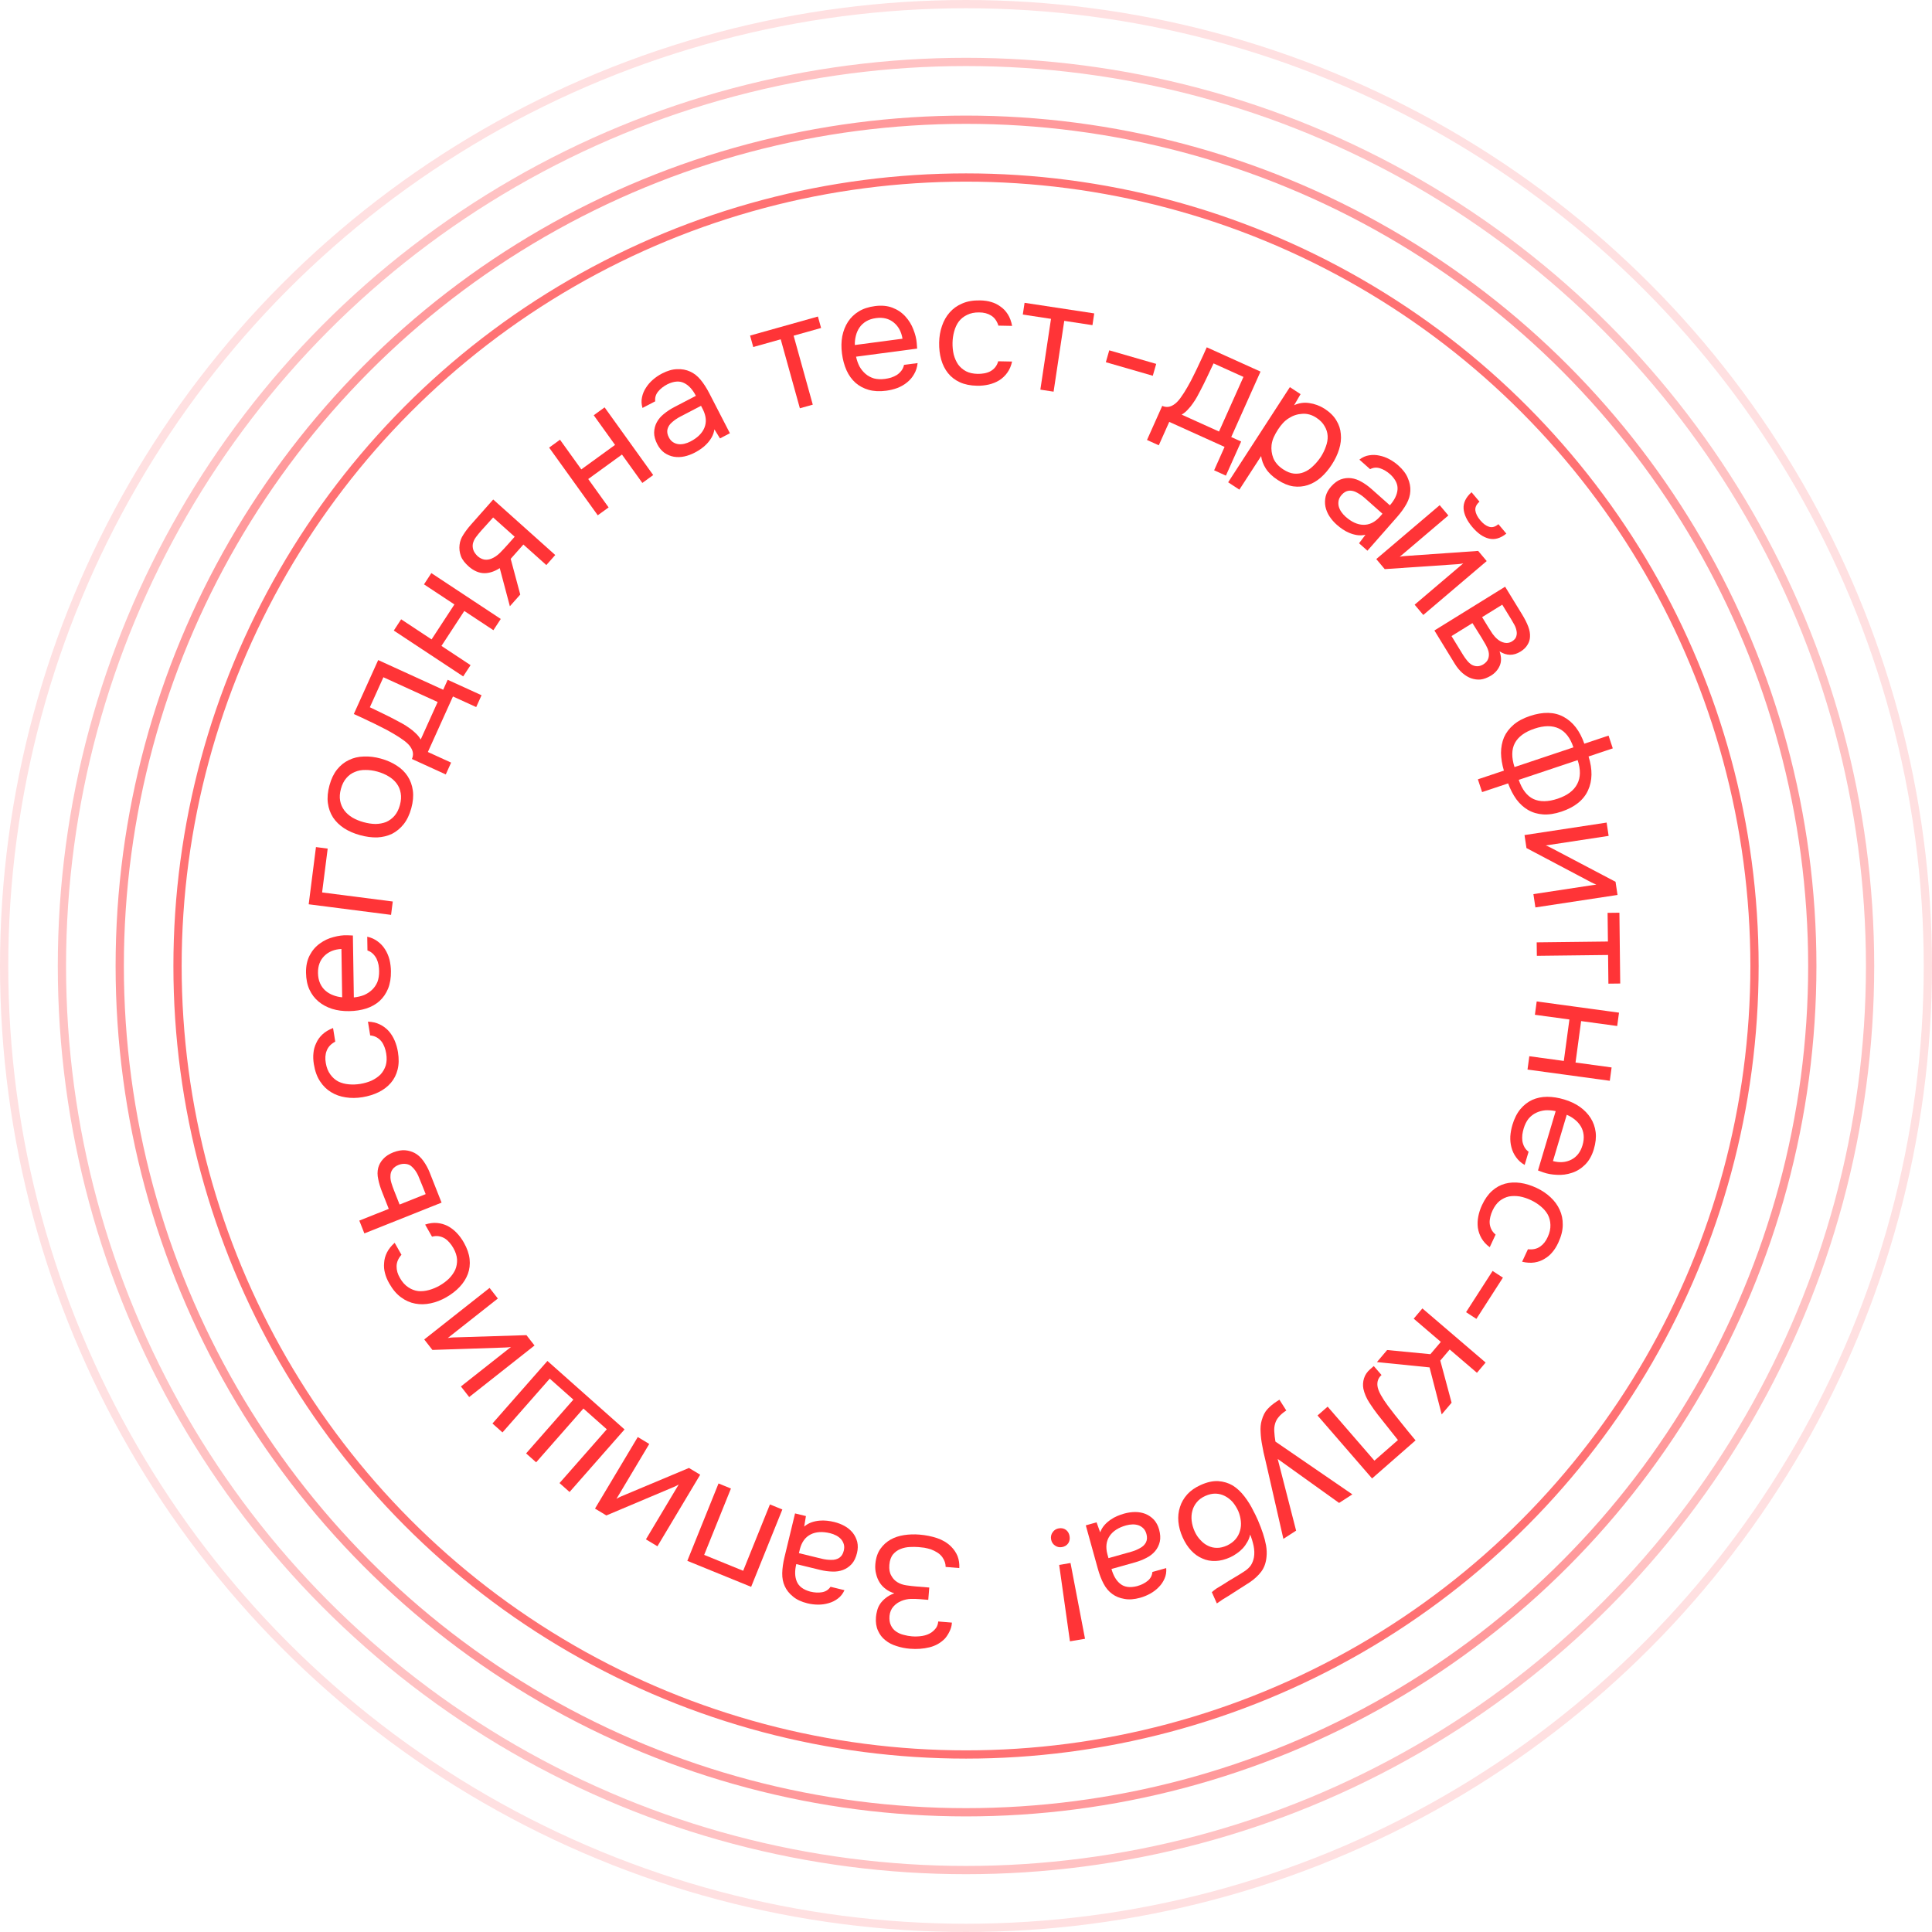<?xml version="1.0" encoding="UTF-8"?> <svg xmlns="http://www.w3.org/2000/svg" width="234" height="234" viewBox="0 0 234 234" fill="none"><circle cx="117.002" cy="117" r="102.5" stroke="#FF3538" stroke-opacity="0.5"></circle><circle cx="117" cy="117" r="109.5" stroke="#FF3538" stroke-opacity="0.3"></circle><circle cx="117" cy="117" r="116.5" stroke="#FF3538" stroke-opacity="0.15"></circle><circle cx="117.002" cy="117" r="95.5" stroke="#FF3538" stroke-opacity="0.7"></circle><path d="M115.175 187.295C115.529 187.645 115.798 188.039 115.979 188.478C116.147 188.928 116.217 189.408 116.188 189.919L114.533 189.784C114.54 189.387 114.406 188.991 114.131 188.596C113.959 188.364 113.75 188.174 113.507 188.026C113.264 187.877 113.012 187.754 112.752 187.656C112.478 187.569 112.209 187.503 111.945 187.455C111.679 187.421 111.445 187.395 111.242 187.379C110.925 187.353 110.574 187.35 110.19 187.37C109.792 187.389 109.422 187.468 109.079 187.607C108.723 187.744 108.418 187.963 108.164 188.263C107.909 188.576 107.76 189 107.717 189.536C107.673 190.071 107.753 190.508 107.956 190.845C108.145 191.194 108.391 191.458 108.696 191.637C109.012 191.83 109.379 191.956 109.795 192.015C110.212 192.075 110.585 192.118 110.915 192.145L112.551 192.279L112.43 193.771L111.46 193.691C111.092 193.661 110.71 193.649 110.314 193.656C109.904 193.673 109.521 193.758 109.164 193.908C108.794 194.058 108.476 194.282 108.209 194.581C107.943 194.88 107.784 195.259 107.735 195.717C107.698 196.176 107.756 196.559 107.91 196.867C108.051 197.173 108.261 197.421 108.539 197.611C108.817 197.801 109.126 197.935 109.464 198.014C109.789 198.104 110.116 198.163 110.446 198.19C110.877 198.225 111.3 198.208 111.714 198.14C112.128 198.071 112.49 197.933 112.8 197.728C113.03 197.567 113.224 197.377 113.382 197.159C113.528 196.94 113.612 196.684 113.636 196.391L115.291 196.526L115.279 196.679C115.256 196.959 115.168 197.26 115.014 197.581C114.861 197.902 114.678 198.189 114.466 198.441C113.95 198.977 113.321 199.336 112.579 199.519C111.836 199.702 111.047 199.76 110.21 199.692C109.639 199.645 109.099 199.537 108.589 199.367C108.065 199.209 107.612 198.973 107.229 198.659C106.845 198.358 106.55 197.975 106.345 197.509C106.128 197.042 106.044 196.49 106.096 195.852C106.115 195.61 106.161 195.357 106.234 195.094C106.293 194.829 106.404 194.569 106.565 194.312C106.726 194.056 106.95 193.811 107.237 193.578C107.511 193.343 107.872 193.142 108.32 192.973C107.933 192.865 107.589 192.695 107.289 192.465C106.975 192.235 106.723 191.964 106.531 191.653C106.339 191.342 106.2 191.003 106.115 190.637C106.017 190.27 105.984 189.889 106.016 189.493L106.025 189.379C106.095 188.666 106.297 188.072 106.628 187.599C106.96 187.126 107.374 186.749 107.869 186.468C108.35 186.2 108.894 186.019 109.502 185.928C110.109 185.836 110.73 185.816 111.364 185.868C112.112 185.929 112.822 186.07 113.494 186.292C114.153 186.513 114.713 186.847 115.175 187.295Z" fill="#FF3437"></path><path d="M97.403 184.895C97.682 184.66 97.979 184.489 98.293 184.381C98.607 184.274 98.925 184.206 99.245 184.179C99.554 184.149 99.861 184.152 100.167 184.187C100.46 184.219 100.749 184.27 101.033 184.339C101.491 184.451 101.91 184.612 102.291 184.824C102.672 185.035 103 185.306 103.274 185.636C103.535 185.963 103.72 186.337 103.828 186.758C103.923 187.176 103.914 187.622 103.8 188.094C103.665 188.653 103.454 189.095 103.166 189.42C102.862 189.754 102.509 189.997 102.106 190.149C101.703 190.3 101.268 190.366 100.802 190.344C100.32 190.332 99.826 190.264 99.319 190.14L96.444 189.439C96.243 190.272 96.263 190.974 96.505 191.547C96.743 192.131 97.286 192.54 98.133 192.773C98.653 192.9 99.131 192.924 99.569 192.847C100.007 192.769 100.348 192.55 100.592 192.188L102.28 192.6C102.086 193.026 101.821 193.363 101.486 193.611C101.149 193.871 100.776 194.056 100.37 194.168C99.96 194.291 99.533 194.352 99.089 194.349C98.644 194.346 98.212 194.293 97.791 194.19C97.062 194.012 96.48 193.739 96.045 193.369C95.595 193.01 95.263 192.593 95.05 192.12C94.834 191.659 94.732 191.134 94.743 190.544C94.755 189.955 94.844 189.312 95.012 188.616L96.295 183.302L97.612 183.623L97.403 184.895ZM98.488 188.536C98.785 188.608 99.132 188.693 99.527 188.789C99.91 188.883 100.292 188.93 100.672 188.93C101.048 188.943 101.376 188.859 101.656 188.677C101.923 188.492 102.103 188.207 102.196 187.821C102.265 187.535 102.268 187.279 102.205 187.053C102.142 186.827 102.034 186.623 101.881 186.441C101.716 186.256 101.518 186.103 101.286 185.98C101.053 185.858 100.807 185.765 100.548 185.701C99.62 185.475 98.837 185.521 98.197 185.839C97.542 186.166 97.103 186.763 96.88 187.63L96.763 188.115L98.488 188.536Z" fill="#FF3437"></path><path d="M94.756 182.826L90.977 192.196L83.247 189.046L87.026 179.675L88.53 180.288L85.288 188.325L90.011 190.25L93.253 182.213L94.756 182.826Z" fill="#FF3437"></path><path d="M83.447 177.795L84.805 178.615L79.625 187.283L78.234 186.443L82.205 179.798C82.037 179.905 81.835 180.007 81.599 180.104C81.357 180.211 81.168 180.291 81.033 180.344L73.44 183.548L72.066 182.718L77.246 174.05L78.636 174.89L74.665 181.535C74.851 181.423 75.044 181.323 75.245 181.236C75.428 181.152 75.597 181.082 75.749 181.025L83.447 177.795Z" fill="#FF3437"></path><path d="M68.984 180.708L67.769 179.628L73.493 173.114L70.661 170.599L64.936 177.113L63.72 176.033L69.445 169.519L66.584 166.979L60.859 173.492L59.644 172.412L66.304 164.835L75.644 173.13L68.984 180.708Z" fill="#FF3437"></path><path d="M63.762 161.711L64.74 162.964L56.827 169.207L55.825 167.924L61.892 163.138C61.697 163.178 61.472 163.201 61.218 163.207C60.953 163.22 60.748 163.227 60.603 163.228L52.373 163.501L51.383 162.233L59.296 155.991L60.298 157.274L54.232 162.059C54.445 162.021 54.66 161.997 54.879 161.987C55.08 161.975 55.262 161.97 55.425 161.971L63.762 161.711Z" fill="#FF3437"></path><path d="M56.177 150.49C56.574 151.19 56.807 151.859 56.877 152.497C56.946 153.134 56.876 153.734 56.668 154.296C56.459 154.857 56.132 155.377 55.685 155.854C55.238 156.332 54.694 156.754 54.053 157.122C53.435 157.477 52.804 157.722 52.162 157.855C51.508 157.994 50.885 158.006 50.291 157.89C49.687 157.78 49.12 157.531 48.592 157.142C48.052 156.76 47.571 156.196 47.148 155.452C46.895 155.008 46.721 154.585 46.625 154.183C46.518 153.788 46.484 153.38 46.524 152.96C46.546 152.535 46.66 152.116 46.865 151.704C47.07 151.291 47.382 150.899 47.8 150.526L48.624 151.975C48.232 152.421 48.036 152.887 48.034 153.375C48.026 153.851 48.166 154.33 48.455 154.812C48.726 155.29 49.06 155.658 49.456 155.917C49.835 156.171 50.236 156.323 50.661 156.374C51.079 156.414 51.516 156.369 51.97 156.241C52.414 156.119 52.84 155.941 53.249 155.706C53.68 155.459 54.06 155.174 54.39 154.852C54.714 154.519 54.965 154.161 55.143 153.779C55.304 153.392 55.376 152.975 55.357 152.53C55.327 152.09 55.176 151.631 54.905 151.154C54.773 150.921 54.621 150.706 54.451 150.509C54.274 150.301 54.082 150.131 53.876 149.999C53.651 149.863 53.41 149.773 53.151 149.73C52.892 149.687 52.617 149.705 52.325 149.785L51.492 148.318C51.995 148.147 52.479 148.083 52.943 148.126C53.39 148.164 53.819 148.287 54.229 148.493C54.628 148.706 54.991 148.983 55.318 149.326C55.644 149.669 55.931 150.057 56.177 150.49Z" fill="#FF3437"></path><path d="M44.132 149.388L43.519 147.837L47.086 146.415L46.269 144.346C46.058 143.811 45.904 143.301 45.809 142.816C45.702 142.336 45.7 141.882 45.806 141.455C45.916 141.04 46.121 140.675 46.422 140.363C46.706 140.043 47.115 139.777 47.647 139.565C48.184 139.364 48.665 139.282 49.09 139.319C49.504 139.361 49.883 139.471 50.227 139.65C50.626 139.863 50.98 140.189 51.291 140.629C51.597 141.058 51.849 141.522 52.046 142.021L53.482 145.659L44.132 149.388ZM51.205 143.74C51.026 143.288 50.842 142.838 50.652 142.391C50.45 141.949 50.2 141.594 49.903 141.327C49.719 141.139 49.489 141.025 49.213 140.983C48.92 140.935 48.618 140.966 48.306 141.077C47.939 141.223 47.679 141.416 47.528 141.656C47.371 141.883 47.292 142.135 47.292 142.41C47.274 142.679 47.31 142.96 47.399 143.255C47.488 143.55 47.587 143.834 47.694 144.107L48.398 145.891L51.556 144.631L51.205 143.74Z" fill="#FF3437"></path><path d="M48.199 127.422C48.328 128.218 48.314 128.926 48.157 129.548C48 130.17 47.726 130.707 47.336 131.16C46.945 131.613 46.457 131.985 45.873 132.275C45.288 132.565 44.631 132.77 43.903 132.89C43.2 133.005 42.524 133.012 41.876 132.911C41.215 132.812 40.627 132.604 40.111 132.286C39.583 131.971 39.139 131.539 38.779 130.989C38.407 130.44 38.152 129.744 38.014 128.898C37.932 128.393 37.916 127.935 37.966 127.525C38.003 127.118 38.113 126.724 38.296 126.344C38.465 125.953 38.717 125.601 39.053 125.286C39.389 124.972 39.817 124.714 40.339 124.512L40.606 126.159C40.084 126.439 39.738 126.807 39.567 127.263C39.394 127.706 39.359 128.204 39.461 128.758C39.55 129.3 39.734 129.763 40.015 130.144C40.282 130.515 40.605 130.799 40.985 130.996C41.363 131.18 41.787 131.292 42.258 131.332C42.716 131.373 43.177 131.356 43.642 131.28C44.132 131.2 44.587 131.067 45.008 130.881C45.427 130.683 45.787 130.436 46.087 130.14C46.373 129.834 46.584 129.469 46.722 129.045C46.846 128.622 46.865 128.14 46.777 127.597C46.734 127.332 46.667 127.077 46.575 126.833C46.482 126.576 46.362 126.35 46.214 126.154C46.051 125.947 45.856 125.778 45.629 125.647C45.401 125.516 45.137 125.436 44.836 125.407L44.565 123.741C45.097 123.758 45.572 123.868 45.992 124.071C46.397 124.264 46.756 124.529 47.069 124.866C47.369 125.206 47.612 125.594 47.799 126.03C47.986 126.466 48.119 126.93 48.199 127.422Z" fill="#FF3437"></path><path d="M42.856 120.807C43.301 120.762 43.713 120.666 44.092 120.519C44.459 120.36 44.78 120.15 45.056 119.89C45.332 119.63 45.55 119.313 45.71 118.94C45.857 118.554 45.926 118.111 45.919 117.613C45.915 117.369 45.892 117.12 45.85 116.865C45.795 116.597 45.715 116.349 45.609 116.121C45.491 115.892 45.342 115.69 45.161 115.513C44.98 115.337 44.762 115.206 44.506 115.121L44.48 113.452C44.965 113.559 45.388 113.751 45.749 114.027C46.109 114.29 46.407 114.611 46.642 114.992C46.877 115.359 47.055 115.772 47.176 116.231C47.285 116.689 47.343 117.155 47.35 117.629C47.363 118.434 47.246 119.14 47.001 119.745C46.756 120.337 46.413 120.835 45.974 121.238C45.522 121.642 44.986 121.945 44.365 122.146C43.732 122.348 43.04 122.455 42.29 122.466C41.539 122.478 40.85 122.386 40.224 122.191C39.584 121.984 39.032 121.685 38.568 121.296C38.104 120.906 37.74 120.426 37.477 119.854C37.214 119.283 37.076 118.6 37.064 117.808C37.052 117.002 37.2 116.302 37.509 115.709C37.818 115.116 38.231 114.636 38.747 114.27C39.25 113.904 39.8 113.646 40.396 113.496C40.991 113.333 41.544 113.26 42.053 113.278C42.168 113.276 42.282 113.281 42.397 113.292C42.511 113.29 42.626 113.295 42.741 113.306L42.856 120.807ZM41.353 114.939C40.501 114.978 39.812 115.257 39.285 115.777C38.759 116.297 38.502 116.986 38.515 117.843C38.523 118.316 38.605 118.73 38.763 119.086C38.922 119.442 39.136 119.739 39.407 119.978C39.678 120.217 39.993 120.404 40.351 120.539C40.697 120.674 41.061 120.758 41.443 120.791L41.353 114.939Z" fill="#FF3437"></path><path d="M47.365 110.807L37.388 109.525L38.269 102.597L39.689 102.78L39.013 108.09L47.571 109.189L47.365 110.807Z" fill="#FF3437"></path><path d="M39.906 95.114C40.118 94.337 40.425 93.699 40.825 93.2C41.226 92.7 41.7 92.32 42.246 92.06C42.795 91.788 43.402 91.644 44.066 91.628C44.722 91.597 45.411 91.682 46.135 91.882C46.859 92.082 47.501 92.366 48.06 92.733C48.611 93.084 49.053 93.518 49.386 94.035C49.711 94.536 49.917 95.11 50.004 95.757C50.091 96.405 50.028 97.117 49.815 97.894C49.602 98.671 49.294 99.316 48.89 99.827C48.489 100.327 48.02 100.715 47.483 100.991C46.937 101.251 46.336 101.396 45.681 101.428C45.017 101.443 44.323 101.35 43.599 101.15C42.875 100.95 42.238 100.674 41.687 100.323C41.128 99.956 40.679 99.521 40.342 99.016C40.009 98.499 39.798 97.917 39.712 97.27C39.625 96.622 39.69 95.904 39.906 95.114ZM48.435 97.513C48.58 96.982 48.613 96.501 48.533 96.067C48.457 95.622 48.294 95.231 48.042 94.897C47.782 94.546 47.452 94.256 47.053 94.026C46.657 93.784 46.208 93.594 45.705 93.454C45.214 93.319 44.737 93.253 44.274 93.258C43.802 93.247 43.371 93.326 42.981 93.497C42.582 93.652 42.237 93.902 41.945 94.246C41.656 94.577 41.439 95.008 41.294 95.538C41.149 96.069 41.116 96.55 41.196 96.984C41.275 97.417 41.445 97.809 41.705 98.159C41.957 98.494 42.286 98.784 42.694 99.03C43.093 99.259 43.538 99.442 44.029 99.578C44.532 99.717 45.014 99.79 45.473 99.798C45.937 99.793 46.368 99.714 46.766 99.559C47.156 99.388 47.495 99.137 47.784 98.805C48.073 98.474 48.29 98.043 48.435 97.513Z" fill="#FF3437"></path><path d="M44.861 87.419C44.531 87.254 44.197 87.094 43.861 86.941C43.525 86.788 43.189 86.634 42.853 86.481L45.805 79.947L53.678 83.541L54.222 82.335L58.324 84.207L57.676 85.64L54.861 84.355L51.823 91.081L54.638 92.366L53.991 93.799L49.889 91.926C50.1 91.46 50.057 90.999 49.761 90.54C49.603 90.271 49.331 89.993 48.944 89.704C48.546 89.409 48.114 89.128 47.648 88.859C47.142 88.558 46.63 88.282 46.114 88.033C45.592 87.766 45.174 87.561 44.861 87.419ZM46.437 82.027L44.796 85.661C45.277 85.895 45.816 86.155 46.414 86.441C47.011 86.728 47.562 87.008 48.068 87.281C48.294 87.398 48.541 87.532 48.809 87.682C49.065 87.827 49.325 87.995 49.588 88.185C49.845 88.359 50.095 88.564 50.337 88.801C50.584 89.027 50.791 89.282 50.955 89.568L53.007 85.026L46.437 82.027Z" fill="#FF3437"></path><path d="M56.102 81.925L47.695 76.372L48.586 75.009L52.271 77.443L55.038 73.21L51.353 70.776L52.244 69.413L60.651 74.966L59.76 76.329L56.235 74L53.468 78.233L56.993 80.562L56.102 81.925Z" fill="#FF3437"></path><path d="M67.25 67.222L66.171 68.44L63.391 65.953L61.855 67.687L63.012 72.009L61.755 73.428L60.528 68.811C59.894 69.22 59.27 69.424 58.657 69.423C58.035 69.415 57.425 69.16 56.828 68.661C56.316 68.219 55.98 67.782 55.82 67.347C55.658 66.894 55.605 66.445 55.66 65.997C55.707 65.56 55.863 65.143 56.129 64.747C56.385 64.342 56.69 63.939 57.046 63.538L59.736 60.499L67.25 67.222ZM59.727 62.675L58.278 64.281C58.067 64.52 57.861 64.772 57.66 65.038C57.467 65.294 57.339 65.564 57.274 65.849C57.225 66.096 57.245 66.353 57.332 66.62C57.419 66.868 57.596 67.121 57.863 67.377C58.128 67.597 58.401 67.731 58.684 67.778C58.956 67.816 59.238 67.777 59.529 67.66C59.907 67.502 60.254 67.264 60.569 66.947C60.892 66.62 61.215 66.275 61.536 65.912L62.336 65.009L59.727 62.675Z" fill="#FF3437"></path><path d="M72.398 62.411L66.511 54.213L67.826 53.258L70.407 56.852L74.493 53.887L71.912 50.293L73.228 49.339L79.115 57.538L77.799 58.492L75.331 55.054L71.245 58.019L73.714 61.457L72.398 62.411Z" fill="#FF3437"></path><path d="M86.529 52.003C86.471 52.364 86.359 52.689 86.193 52.978C86.026 53.266 85.831 53.526 85.606 53.759C85.393 53.985 85.16 54.186 84.907 54.361C84.664 54.531 84.413 54.683 84.153 54.818C83.735 55.036 83.314 55.191 82.888 55.283C82.463 55.375 82.039 55.387 81.617 55.319C81.206 55.245 80.822 55.084 80.466 54.838C80.121 54.586 79.837 54.244 79.614 53.812C79.351 53.301 79.222 52.828 79.227 52.393C79.237 51.941 79.345 51.525 79.55 51.144C79.755 50.764 80.04 50.428 80.406 50.136C80.777 49.828 81.194 49.553 81.658 49.311L84.284 47.943C83.892 47.182 83.418 46.665 82.862 46.393C82.3 46.109 81.623 46.159 80.832 46.543C80.358 46.79 79.981 47.087 79.701 47.435C79.421 47.782 79.308 48.173 79.359 48.607L77.817 49.41C77.686 48.96 77.665 48.532 77.756 48.124C77.841 47.705 78.001 47.319 78.234 46.967C78.463 46.603 78.745 46.276 79.082 45.985C79.42 45.694 79.78 45.448 80.165 45.248C80.831 44.901 81.449 44.723 82.018 44.715C82.592 44.689 83.114 44.784 83.584 45.001C84.048 45.206 84.469 45.534 84.845 45.986C85.221 46.438 85.574 46.983 85.902 47.618L88.405 52.473L87.202 53.1L86.529 52.003ZM83.332 49.973C83.061 50.114 82.745 50.279 82.383 50.468C82.033 50.65 81.714 50.866 81.428 51.117C81.135 51.355 80.943 51.636 80.851 51.958C80.77 52.273 80.82 52.607 81.002 52.959C81.137 53.221 81.302 53.416 81.497 53.544C81.692 53.673 81.907 53.756 82.141 53.792C82.386 53.823 82.636 53.808 82.891 53.747C83.147 53.686 83.393 53.594 83.63 53.47C84.478 53.029 85.039 52.477 85.314 51.815C85.594 51.136 85.535 50.396 85.136 49.595L84.908 49.152L83.332 49.973Z" fill="#FF3437"></path><path d="M99.064 38.338L99.449 39.724L96.122 40.658L98.442 49.011L96.879 49.45L94.559 41.097L91.232 42.03L90.847 40.644L99.064 38.338Z" fill="#FF3437"></path><path d="M103.684 43.201C103.78 43.64 103.922 44.041 104.111 44.403C104.31 44.75 104.554 45.047 104.843 45.292C105.132 45.538 105.47 45.719 105.858 45.836C106.256 45.938 106.701 45.956 107.193 45.891C107.433 45.859 107.677 45.807 107.924 45.736C108.182 45.65 108.418 45.541 108.632 45.41C108.844 45.266 109.027 45.093 109.18 44.892C109.334 44.691 109.438 44.458 109.493 44.193L111.139 43.975C111.089 44.472 110.948 44.916 110.717 45.308C110.499 45.698 110.215 46.032 109.867 46.311C109.531 46.588 109.143 46.813 108.704 46.987C108.263 47.149 107.809 47.261 107.343 47.322C106.548 47.428 105.837 47.393 105.211 47.218C104.598 47.041 104.066 46.757 103.617 46.364C103.166 45.96 102.805 45.459 102.534 44.863C102.262 44.254 102.077 43.575 101.979 42.827C101.881 42.079 101.892 41.381 102.012 40.733C102.144 40.07 102.375 39.485 102.706 38.976C103.038 38.468 103.47 38.049 104.005 37.721C104.539 37.392 105.198 37.175 105.98 37.072C106.775 36.967 107.483 37.034 108.105 37.274C108.727 37.514 109.248 37.871 109.67 38.344C110.089 38.805 110.408 39.324 110.625 39.901C110.854 40.477 110.99 41.021 111.031 41.531C111.046 41.645 111.054 41.761 111.057 41.876C111.072 41.99 111.08 42.105 111.083 42.221L103.684 43.201ZM109.309 41.024C109.172 40.178 108.817 39.522 108.242 39.056C107.668 38.59 106.958 38.413 106.113 38.525C105.646 38.587 105.246 38.717 104.912 38.916C104.579 39.115 104.31 39.364 104.105 39.662C103.9 39.96 103.752 40.296 103.66 40.669C103.566 41.03 103.525 41.403 103.537 41.788L109.309 41.024Z" fill="#FF3437"></path><path d="M118.324 46.72C117.522 46.704 116.831 46.563 116.251 46.296C115.671 46.029 115.194 45.661 114.821 45.194C114.448 44.726 114.172 44.177 113.994 43.546C113.815 42.916 113.733 42.23 113.747 41.488C113.761 40.772 113.875 40.102 114.091 39.48C114.307 38.844 114.616 38.3 115.019 37.847C115.423 37.382 115.926 37.02 116.529 36.764C117.133 36.494 117.861 36.367 118.713 36.384C119.222 36.394 119.672 36.46 120.065 36.583C120.457 36.693 120.823 36.872 121.162 37.122C121.513 37.359 121.813 37.672 122.06 38.061C122.307 38.449 122.482 38.92 122.586 39.472L120.926 39.44C120.746 38.873 120.449 38.464 120.033 38.213C119.631 37.962 119.15 37.838 118.59 37.84C118.043 37.829 117.557 37.928 117.133 38.138C116.722 38.334 116.386 38.603 116.125 38.943C115.876 39.284 115.691 39.683 115.567 40.142C115.444 40.587 115.378 41.046 115.369 41.52C115.359 42.018 115.408 42.493 115.513 42.942C115.632 43.392 115.809 43.792 116.044 44.142C116.292 44.48 116.611 44.755 117.002 44.967C117.393 45.167 117.861 45.272 118.409 45.282C118.676 45.287 118.937 45.267 119.192 45.221C119.461 45.175 119.704 45.096 119.922 44.985C120.154 44.862 120.354 44.7 120.524 44.498C120.693 44.297 120.819 44.05 120.901 43.757L122.58 43.79C122.468 44.312 122.275 44.762 122 45.141C121.739 45.507 121.415 45.814 121.028 46.062C120.642 46.298 120.218 46.469 119.758 46.575C119.298 46.681 118.82 46.73 118.324 46.72Z" fill="#FF3437"></path><path d="M132.53 37.959L132.316 39.382L128.9 38.862L127.609 47.437L126.005 47.193L127.295 38.618L123.88 38.098L124.094 36.675L132.53 37.959Z" fill="#FF3437"></path><path d="M134.35 42.43L140.037 44.073L139.625 45.511L133.938 43.869L134.35 42.43Z" fill="#FF3437"></path><path d="M145.234 44.087C145.397 43.754 145.554 43.418 145.706 43.08C145.857 42.741 146.008 42.403 146.16 42.065L152.671 45.007L149.125 52.935L150.326 53.477L148.479 57.607L147.052 56.962L148.319 54.127L141.617 51.098L140.349 53.933L138.922 53.288L140.769 49.158C141.233 49.368 141.693 49.323 142.147 49.024C142.414 48.864 142.691 48.589 142.976 48.199C143.268 47.798 143.546 47.363 143.812 46.894C144.11 46.383 144.382 45.868 144.628 45.349C144.891 44.822 145.094 44.402 145.234 44.087ZM150.604 45.651L146.983 44.014C146.752 44.499 146.495 45.042 146.212 45.644C145.929 46.245 145.653 46.8 145.383 47.31C145.267 47.538 145.135 47.787 144.987 48.056C144.844 48.314 144.678 48.576 144.489 48.841C144.318 49.1 144.114 49.352 143.879 49.596C143.656 49.846 143.403 50.054 143.119 50.22L147.645 52.266L150.604 45.651Z" fill="#FF3437"></path><path d="M150.111 59.304L148.752 58.414L156.226 46.889L157.521 47.738L156.74 49.081C157.327 48.809 157.939 48.721 158.575 48.818C159.229 48.91 159.847 49.14 160.43 49.506C161.08 49.932 161.556 50.404 161.858 50.923C162.177 51.438 162.357 51.991 162.399 52.583C162.458 53.171 162.388 53.782 162.19 54.416C161.999 55.039 161.705 55.656 161.309 56.266C160.906 56.888 160.46 57.412 159.97 57.84C159.48 58.267 158.956 58.572 158.396 58.755C157.837 58.938 157.25 58.989 156.635 58.907C156.027 58.814 155.398 58.554 154.748 58.128C154.108 57.709 153.63 57.251 153.315 56.754C152.999 56.257 152.81 55.752 152.748 55.238L150.111 59.304ZM155.417 56.849C155.876 57.15 156.312 57.321 156.725 57.362C157.156 57.401 157.558 57.343 157.93 57.19C158.32 57.034 158.68 56.796 159.008 56.477C159.347 56.164 159.661 55.797 159.95 55.376C160.228 54.947 160.44 54.514 160.588 54.076C160.753 53.634 160.824 53.208 160.802 52.797C160.78 52.385 160.656 51.991 160.43 51.614C160.221 51.233 159.888 50.892 159.43 50.592C158.886 50.235 158.32 50.078 157.731 50.12C157.149 50.151 156.61 50.325 156.116 50.642C155.839 50.812 155.592 51.016 155.376 51.256C155.166 51.486 154.971 51.739 154.791 52.018C154.582 52.34 154.409 52.654 154.271 52.96C154.14 53.256 154.053 53.566 154.01 53.889C153.949 54.429 154.02 54.964 154.223 55.494C154.444 56.02 154.842 56.472 155.417 56.849Z" fill="#FF3437"></path><path d="M165.381 64.771C165.025 64.848 164.683 64.86 164.355 64.808C164.028 64.756 163.716 64.666 163.419 64.54C163.133 64.422 162.862 64.275 162.608 64.101C162.363 63.935 162.131 63.755 161.912 63.56C161.559 63.246 161.263 62.907 161.024 62.541C160.786 62.175 160.622 61.782 160.533 61.362C160.453 60.95 160.464 60.532 160.564 60.109C160.674 59.695 160.888 59.305 161.209 58.941C161.588 58.51 161.98 58.218 162.385 58.066C162.809 57.913 163.234 57.864 163.661 57.919C164.088 57.974 164.503 58.12 164.905 58.358C165.325 58.594 165.731 58.886 166.122 59.234L168.339 61.203C168.903 60.56 169.212 59.929 169.264 59.31C169.324 58.681 169.034 58.065 168.393 57.461C167.992 57.105 167.58 56.859 167.157 56.722C166.734 56.586 166.331 56.62 165.946 56.825L164.645 55.669C165.015 55.383 165.405 55.209 165.816 55.148C166.236 55.076 166.651 55.087 167.062 55.179C167.482 55.261 167.888 55.408 168.279 55.62C168.671 55.831 169.029 56.08 169.353 56.368C169.916 56.868 170.304 57.383 170.516 57.914C170.747 58.443 170.847 58.967 170.816 59.485C170.793 59.994 170.64 60.507 170.356 61.023C170.072 61.539 169.695 62.065 169.223 62.602L165.621 66.7L164.606 65.798L165.381 64.771ZM166.111 61.042C165.882 60.839 165.615 60.602 165.31 60.331C165.015 60.068 164.699 59.848 164.364 59.669C164.036 59.481 163.707 59.402 163.375 59.432C163.053 59.47 162.761 59.637 162.5 59.935C162.307 60.155 162.185 60.38 162.136 60.61C162.087 60.839 162.088 61.07 162.138 61.303C162.198 61.544 162.302 61.773 162.451 61.99C162.6 62.208 162.774 62.405 162.974 62.583C163.69 63.218 164.404 63.545 165.117 63.564C165.848 63.582 166.514 63.26 167.113 62.597L167.442 62.224L166.111 61.042Z" fill="#FF3437"></path><path d="M179.287 63.016C179.632 63.427 179.985 63.688 180.346 63.8C180.715 63.922 181.094 63.818 181.483 63.487L182.444 64.63C181.728 65.205 181.02 65.404 180.322 65.228C179.631 65.06 178.962 64.591 178.313 63.819C177.664 63.048 177.315 62.306 177.266 61.594C177.225 60.891 177.546 60.233 178.23 59.619L179.191 60.762C178.81 61.102 178.645 61.46 178.695 61.837C178.745 62.213 178.942 62.606 179.287 63.016ZM167.715 68.931L166.692 67.715L174.374 61.187L175.422 62.432L169.533 67.436C169.726 67.389 169.95 67.358 170.204 67.343C170.468 67.32 170.672 67.305 170.817 67.3L179.032 66.725L180.067 67.956L172.385 74.484L171.338 73.239L177.227 68.234C177.015 68.28 176.801 68.312 176.582 68.33C176.382 68.349 176.2 68.361 176.038 68.366L167.715 68.931Z" fill="#FF3437"></path><path d="M182.297 71.061L184.339 74.394C184.679 74.949 184.931 75.447 185.096 75.886C185.267 76.336 185.338 76.757 185.31 77.15C185.294 77.49 185.191 77.81 185 78.108C184.816 78.417 184.54 78.686 184.171 78.914C183.315 79.444 182.466 79.436 181.624 78.891C181.854 79.56 181.86 80.142 181.641 80.638C181.422 81.134 181.068 81.533 180.581 81.835C180.119 82.106 179.699 82.261 179.319 82.301C178.951 82.334 178.578 82.286 178.201 82.159C177.842 82.036 177.489 81.826 177.143 81.53C176.797 81.233 176.481 80.851 176.194 80.382L173.732 76.363L182.297 71.061ZM181.949 73.237L179.511 74.746L180.241 75.939C180.408 76.211 180.584 76.486 180.768 76.762C180.963 77.032 181.166 77.252 181.375 77.423C181.628 77.642 181.909 77.783 182.218 77.847C182.526 77.912 182.819 77.866 183.097 77.709C183.411 77.514 183.595 77.303 183.649 77.074C183.721 76.849 183.729 76.619 183.674 76.383C183.63 76.14 183.543 75.9 183.414 75.665C183.284 75.43 183.16 75.214 183.04 75.018L181.949 73.237ZM175.805 77.04L177.196 79.311C177.35 79.561 177.513 79.791 177.686 80C177.865 80.219 178.051 80.389 178.245 80.51C178.449 80.624 178.666 80.685 178.895 80.693C179.124 80.701 179.367 80.634 179.623 80.49C179.948 80.289 180.156 80.055 180.246 79.789C180.348 79.516 180.362 79.222 180.289 78.906C180.22 78.648 180.108 78.38 179.952 78.101C179.796 77.822 179.628 77.535 179.448 77.241L178.341 75.471L175.805 77.04Z" fill="#FF3437"></path><path d="M194.825 89.094L195.337 90.641L192.404 91.623C192.898 93.197 192.875 94.566 192.336 95.731C191.8 96.907 190.729 97.764 189.123 98.302C188.314 98.573 187.574 98.686 186.902 98.641C186.23 98.596 185.621 98.416 185.073 98.1C184.542 97.792 184.072 97.364 183.661 96.813C183.263 96.259 182.93 95.616 182.66 94.883L179.509 95.938L178.997 94.39L182.148 93.336C181.927 92.588 181.81 91.871 181.799 91.188C181.803 90.512 181.924 89.885 182.161 89.307C182.415 88.737 182.798 88.231 183.309 87.791C183.82 87.35 184.48 86.994 185.289 86.724C186.907 86.182 188.273 86.217 189.387 86.828C190.514 87.436 191.348 88.518 191.891 90.076L194.825 89.094ZM183.946 94.453C184.348 95.626 184.939 96.399 185.72 96.772C186.512 97.14 187.494 97.128 188.665 96.736C189.836 96.344 190.625 95.75 191.032 94.953C191.443 94.169 191.459 93.206 191.081 92.065L183.946 94.453ZM190.569 90.518C190.191 89.377 189.604 88.616 188.807 88.236C188.011 87.855 187.027 87.861 185.856 88.253C184.685 88.645 183.892 89.227 183.477 89.999C183.074 90.768 183.06 91.737 183.434 92.906L190.569 90.518Z" fill="#FF3437"></path><path d="M184.883 102.716L184.646 101.142L194.592 99.629L194.835 101.241L187.21 102.401C187.4 102.463 187.606 102.554 187.831 102.676C188.067 102.795 188.249 102.89 188.375 102.961L195.671 106.8L195.911 108.394L185.965 109.906L185.723 108.294L193.347 107.134C193.143 107.062 192.944 106.976 192.748 106.876C192.568 106.787 192.407 106.701 192.266 106.619L184.883 102.716Z" fill="#FF3437"></path><path d="M196.238 119.122L194.807 119.139L194.767 115.666L186.14 115.767L186.121 114.136L194.748 114.035L194.708 110.563L196.14 110.546L196.238 119.122Z" fill="#FF3437"></path><path d="M186.122 121.292L196.09 122.652L195.872 124.268L191.503 123.672L190.825 128.691L195.194 129.287L194.976 130.903L185.009 129.544L185.227 127.928L189.407 128.498L190.084 123.478L185.904 122.908L186.122 121.292Z" fill="#FF3437"></path><path d="M188.42 134.577C187.982 134.485 187.561 134.451 187.155 134.476C186.757 134.516 186.388 134.619 186.047 134.783C185.706 134.947 185.403 135.183 185.138 135.491C184.883 135.815 184.683 136.215 184.541 136.693C184.472 136.926 184.419 137.17 184.382 137.426C184.354 137.698 184.356 137.959 184.388 138.209C184.432 138.463 184.514 138.701 184.633 138.924C184.753 139.147 184.921 139.338 185.14 139.497L184.663 141.096C184.233 140.847 183.887 140.535 183.626 140.163C183.362 139.803 183.174 139.406 183.064 138.972C182.951 138.551 182.905 138.103 182.927 137.629C182.961 137.159 183.046 136.697 183.181 136.243C183.411 135.471 183.734 134.834 184.149 134.332C184.561 133.841 185.037 133.471 185.577 133.219C186.129 132.972 186.731 132.846 187.383 132.842C188.047 132.842 188.739 132.95 189.458 133.167C190.177 133.383 190.806 133.68 191.345 134.056C191.892 134.448 192.329 134.899 192.654 135.412C192.98 135.924 193.182 136.492 193.262 137.117C193.341 137.742 193.268 138.434 193.041 139.194C192.811 139.965 192.46 140.587 191.987 141.059C191.514 141.531 190.977 141.863 190.375 142.056C189.785 142.252 189.183 142.331 188.57 142.293C187.954 142.268 187.405 142.169 186.925 141.998C186.815 141.965 186.707 141.926 186.601 141.881C186.491 141.847 186.384 141.808 186.278 141.763L188.42 134.577ZM188.091 140.627C188.915 140.848 189.656 140.791 190.314 140.455C190.972 140.119 191.423 139.541 191.668 138.72C191.803 138.266 191.849 137.846 191.805 137.459C191.761 137.072 191.646 136.723 191.459 136.413C191.272 136.104 191.029 135.83 190.727 135.592C190.438 135.358 190.117 135.168 189.762 135.021L188.091 140.627Z" fill="#FF3437"></path><path d="M179.498 145.96C179.837 145.23 180.246 144.653 180.725 144.228C181.203 143.803 181.731 143.515 182.307 143.362C182.884 143.21 183.495 143.179 184.141 143.271C184.787 143.363 185.444 143.566 186.112 143.88C186.758 144.183 187.32 144.561 187.798 145.011C188.288 145.468 188.657 145.973 188.905 146.527C189.165 147.087 189.289 147.696 189.277 148.354C189.278 149.018 189.097 149.738 188.736 150.515C188.521 150.978 188.277 151.365 188.006 151.675C187.747 151.991 187.435 152.254 187.071 152.464C186.712 152.691 186.306 152.839 185.853 152.908C185.399 152.977 184.9 152.948 184.356 152.819L185.059 151.307C185.647 151.371 186.14 151.264 186.537 150.985C186.928 150.717 187.237 150.325 187.462 149.81C187.694 149.312 187.801 148.825 187.783 148.351C187.771 147.893 187.663 147.476 187.46 147.098C187.251 146.731 186.964 146.398 186.597 146.099C186.242 145.805 185.851 145.558 185.425 145.357C184.975 145.146 184.525 144.998 184.073 144.912C183.615 144.839 183.18 144.839 182.766 144.912C182.359 145.003 181.979 145.185 181.628 145.457C181.288 145.735 181.002 146.123 180.77 146.622C180.657 146.865 180.569 147.113 180.508 147.367C180.441 147.632 180.413 147.887 180.425 148.133C180.443 148.396 180.51 148.646 180.624 148.883C180.739 149.12 180.912 149.336 181.145 149.53L180.433 151.06C180.004 150.745 179.673 150.385 179.44 149.979C179.214 149.59 179.066 149.167 178.997 148.711C178.94 148.261 178.956 147.803 179.047 147.337C179.137 146.871 179.287 146.412 179.498 145.96Z" fill="#FF3437"></path><path d="M182.03 154.746L178.817 159.74L177.567 158.928L180.78 153.933L182.03 154.746Z" fill="#FF3437"></path><path d="M172.277 158.473L179.936 165.029L178.884 166.27L175.585 163.447L174.446 164.79L175.815 169.893L174.614 171.31L173.145 165.617L166.77 164.973L168.008 163.513L173.247 164.016L174.51 162.526L171.225 159.715L172.277 158.473Z" fill="#FF3437"></path><path d="M168.1 170.266C168.654 171.002 169.205 171.707 169.754 172.38C170.293 173.061 170.859 173.753 171.451 174.456L166.182 179.067L159.577 171.441L160.801 170.37L166.466 176.911L169.316 174.416L166.851 171.308C166.536 170.905 166.204 170.433 165.853 169.892C165.502 169.351 165.261 168.79 165.13 168.21C165.051 167.787 165.075 167.367 165.203 166.95C165.331 166.533 165.577 166.164 165.942 165.845L166.388 165.455L167.328 166.54C166.944 166.876 166.779 167.309 166.833 167.838C166.866 168.149 167.003 168.521 167.243 168.955C167.484 169.389 167.77 169.826 168.1 170.266Z" fill="#FF3437"></path><path d="M156.983 185.388L155.441 186.383L153.558 178.137C153.466 177.71 153.355 177.227 153.223 176.689C153.087 176.168 152.973 175.634 152.881 175.086C152.77 174.534 152.704 173.992 152.682 173.459C152.648 172.933 152.69 172.466 152.807 172.056C152.976 171.445 153.216 170.98 153.525 170.659C153.827 170.327 154.209 170.013 154.669 169.716L154.959 169.529L155.793 170.837C155.408 171.086 155.108 171.34 154.896 171.598C154.676 171.846 154.525 172.119 154.442 172.415C154.348 172.719 154.314 173.045 154.34 173.393C154.355 173.748 154.401 174.151 154.478 174.603L163.795 180.996L162.188 182.032L154.753 176.705L156.983 185.388Z" fill="#FF3437"></path><path d="M151.416 185.861C151.351 186.185 151.239 186.481 151.08 186.749C150.926 187.029 150.742 187.288 150.527 187.525C150.301 187.768 150.059 187.975 149.801 188.148C149.537 188.337 149.272 188.492 149.005 188.613C148.378 188.896 147.783 189.046 147.218 189.063C146.642 189.085 146.108 188.983 145.616 188.756C145.118 188.547 144.667 188.224 144.263 187.79C143.859 187.355 143.516 186.823 143.235 186.193C142.953 185.563 142.782 184.932 142.723 184.3C142.668 183.679 142.732 183.089 142.915 182.53C143.086 181.976 143.38 181.464 143.798 180.995C144.209 180.542 144.752 180.164 145.425 179.86C146.191 179.513 146.895 179.357 147.537 179.389C148.185 179.433 148.773 179.609 149.301 179.917C149.823 180.242 150.303 180.691 150.741 181.265C151.179 181.838 151.542 182.431 151.83 183.044C151.937 183.221 152.115 183.589 152.366 184.149C152.61 184.726 152.81 185.252 152.967 185.728C153.13 186.216 153.255 186.699 153.344 187.178C153.426 187.674 153.444 188.135 153.398 188.563C153.335 189.264 153.126 189.857 152.77 190.34C152.403 190.829 151.929 191.267 151.349 191.656C151.168 191.78 150.755 192.043 150.112 192.446C149.463 192.866 149.018 193.151 148.779 193.301C148.569 193.424 148.344 193.561 148.104 193.711C147.858 193.879 147.618 194.043 147.383 194.205L146.773 192.84C146.921 192.703 147.112 192.554 147.347 192.392C147.586 192.241 147.861 192.075 148.17 191.893C148.387 191.753 148.615 191.608 148.854 191.458C149.088 191.324 149.33 191.18 149.581 191.024C149.826 190.885 150.197 190.655 150.694 190.332C151.063 190.095 151.338 189.837 151.521 189.559C151.691 189.285 151.809 188.972 151.875 188.62C151.95 188.194 151.935 187.724 151.83 187.21C151.72 186.713 151.581 186.263 151.416 185.861ZM145.977 181.188C145.548 181.382 145.207 181.634 144.955 181.944C144.691 182.26 144.512 182.607 144.417 182.987C144.31 183.372 144.282 183.777 144.333 184.203C144.384 184.629 144.503 185.052 144.691 185.472C144.874 185.88 145.107 186.23 145.391 186.523C145.669 186.832 145.976 187.065 146.311 187.222C146.651 187.391 147.01 187.474 147.386 187.472C147.767 187.482 148.184 187.385 148.636 187.181C149.049 186.98 149.384 186.731 149.641 186.432C149.898 186.134 150.08 185.792 150.187 185.407C150.299 185.034 150.332 184.64 150.287 184.226C150.246 183.823 150.146 183.427 149.985 183.037C149.802 182.629 149.575 182.261 149.304 181.935C149.026 181.626 148.714 181.381 148.369 181.201C148.023 181.021 147.651 180.922 147.253 180.906C146.843 180.894 146.418 180.989 145.977 181.188Z" fill="#FF3437"></path><path d="M133.25 185.595C133.379 185.253 133.555 184.958 133.777 184.71C133.999 184.461 134.243 184.247 134.51 184.066C134.764 183.888 135.033 183.739 135.317 183.62C135.589 183.504 135.866 183.406 136.148 183.327C136.601 183.2 137.045 183.135 137.481 183.132C137.916 183.13 138.333 183.205 138.733 183.359C139.12 183.516 139.463 183.752 139.761 184.066C140.048 184.384 140.256 184.777 140.386 185.245C140.54 185.8 140.57 186.289 140.477 186.714C140.374 187.154 140.184 187.54 139.906 187.87C139.628 188.201 139.28 188.471 138.863 188.681C138.437 188.907 137.972 189.09 137.47 189.231L134.62 190.031C134.85 190.856 135.209 191.459 135.698 191.84C136.19 192.233 136.862 192.323 137.715 192.111C138.23 191.966 138.659 191.753 139.003 191.47C139.348 191.188 139.539 190.829 139.576 190.393L141.249 189.924C141.287 190.391 141.219 190.815 141.047 191.195C140.879 191.588 140.644 191.933 140.344 192.23C140.047 192.539 139.703 192.801 139.314 193.017C138.925 193.232 138.521 193.398 138.105 193.515C137.382 193.718 136.741 193.765 136.182 193.656C135.615 193.563 135.123 193.363 134.707 193.054C134.295 192.758 133.95 192.35 133.673 191.83C133.397 191.31 133.163 190.705 132.971 190.015L131.509 184.748L132.814 184.382L133.25 185.595ZM135.966 188.239C136.26 188.156 136.603 188.06 136.995 187.95C137.375 187.843 137.731 187.697 138.062 187.511C138.397 187.337 138.643 187.103 138.798 186.807C138.942 186.514 138.96 186.177 138.854 185.795C138.775 185.511 138.654 185.287 138.489 185.121C138.323 184.954 138.13 184.829 137.909 184.745C137.675 184.665 137.427 184.628 137.165 184.635C136.903 184.643 136.643 184.682 136.385 184.755C135.466 185.012 134.805 185.437 134.401 186.029C133.988 186.636 133.895 187.372 134.123 188.238L134.256 188.719L135.966 188.239Z" fill="#FF3437"></path><path d="M129.659 189.308L131.416 198.486L129.59 198.793L128.284 189.539L129.659 189.308ZM128.623 187.381C128.309 187.434 128.027 187.371 127.778 187.192C127.517 187.016 127.359 186.763 127.304 186.435C127.25 186.107 127.318 185.817 127.508 185.565C127.686 185.314 127.931 185.163 128.245 185.11C128.572 185.055 128.859 185.117 129.108 185.296C129.345 185.477 129.49 185.731 129.545 186.059C129.599 186.387 129.544 186.675 129.379 186.923C129.201 187.174 128.949 187.326 128.623 187.381Z" fill="#FF3437"></path></svg> 